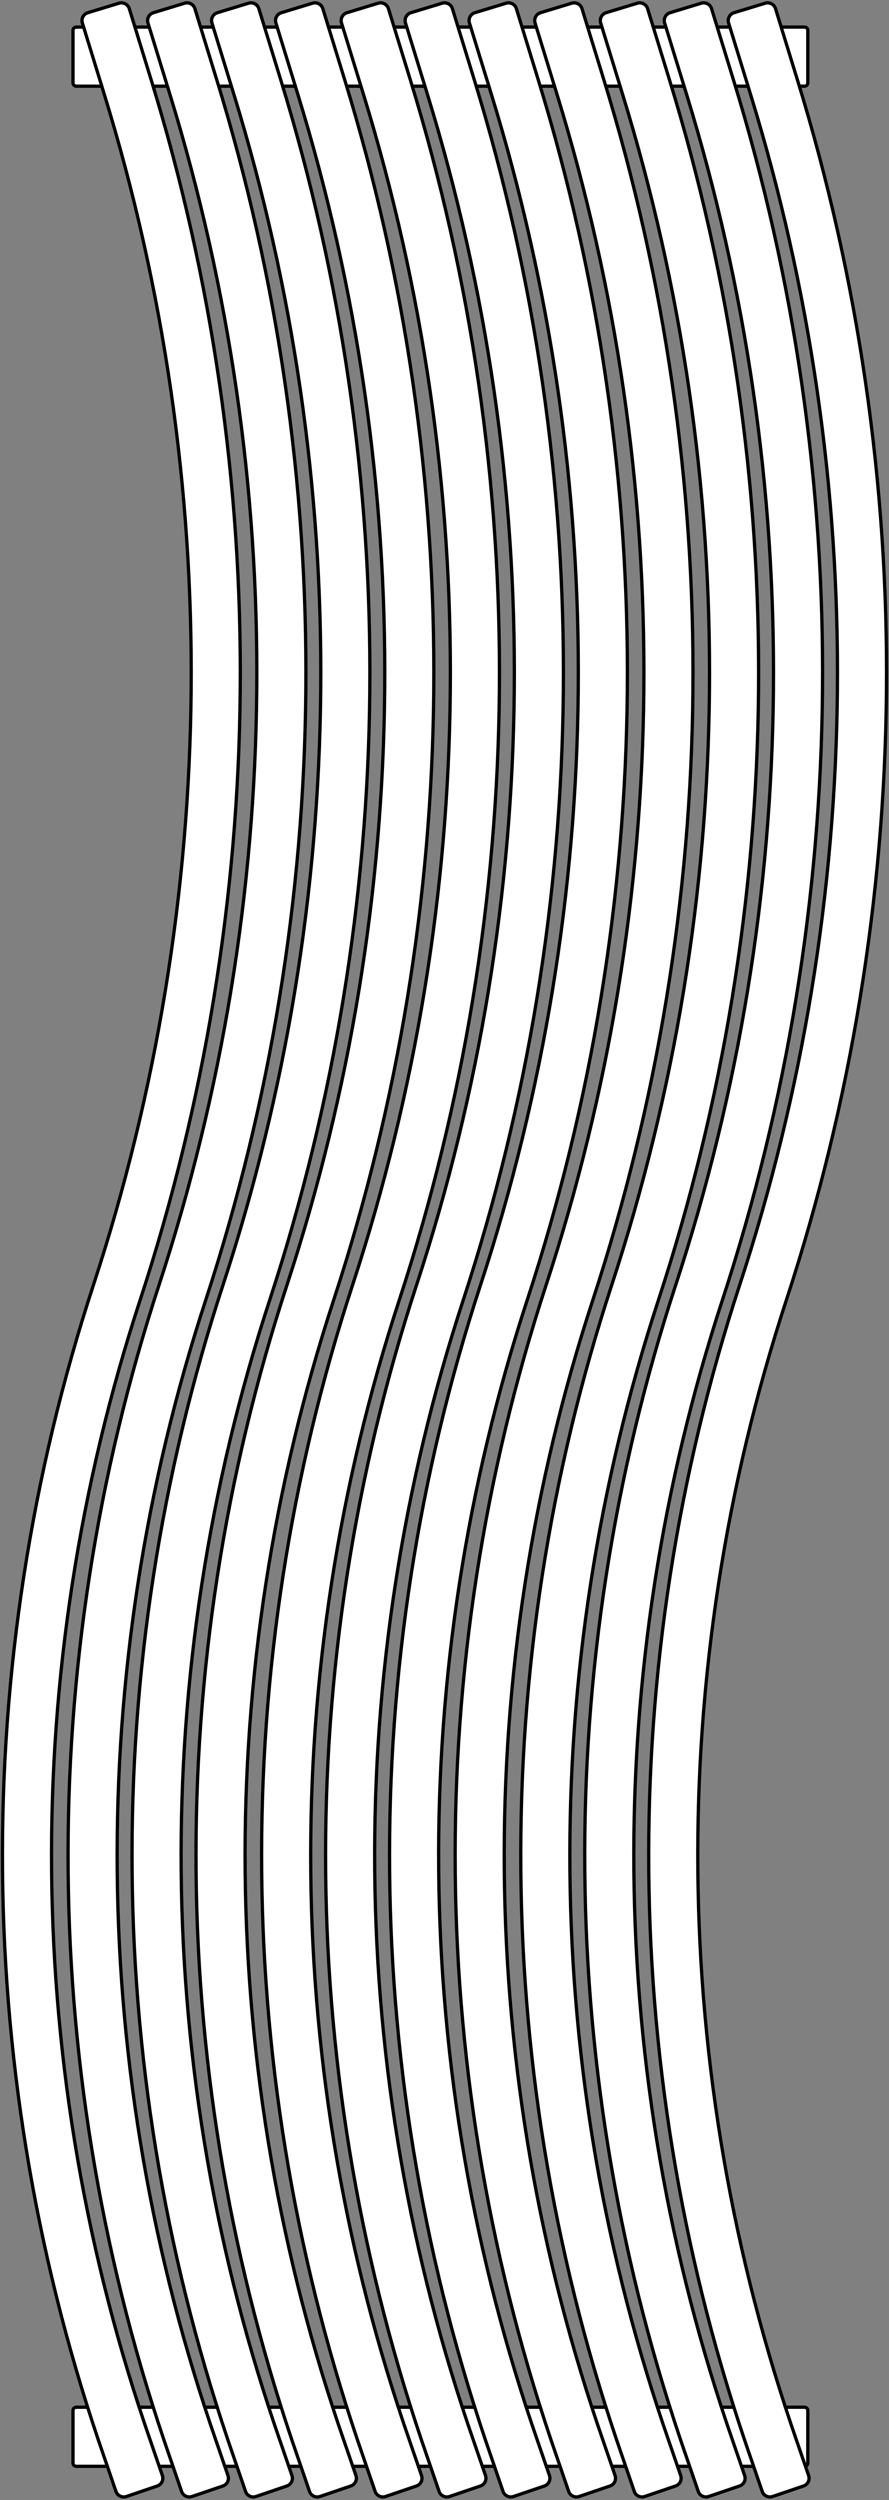 <svg width="542" height="1523" viewBox="0 0 542 1523" fill="none" xmlns="http://www.w3.org/2000/svg">
<rect x="0" y="0" width="542" height="1523" fill="#808080" stroke="none"/>
<path d="M492.5 18.5L492.5 50.5C492.5 51.605 491.605 52.5 490.5 52.5L46.5 52.5C45.395 52.5 44.5 51.605 44.5 50.5L44.5 18.5C44.5 17.395 45.395 16.5 46.5 16.5L490.5 16.5C491.605 16.5 492.5 17.395 492.5 18.5Z" fill="white" stroke="black" stroke-width="2"/>
<path d="M492.5 1468.5L492.5 1500.5C492.5 1501.6 491.605 1502.5 490.5 1502.5L46.5 1502.5C45.395 1502.5 44.5 1501.6 44.5 1500.5L44.5 1468.5C44.5 1467.4 45.395 1466.5 46.5 1466.5L490.5 1466.5C491.605 1466.5 492.5 1467.4 492.5 1468.5Z" fill="white" stroke="black" stroke-width="2"/>
<path fill-rule="evenodd" clip-rule="evenodd" d="M293.003 782.719C370.115 547.453 372.433 294.265 299.641 57.642L286.215 13.998C285.401 11.353 286.891 8.55 289.538 7.744L308.576 1.951C311.213 1.149 314.001 2.631 314.811 5.264L328.246 48.938C402.838 291.411 400.462 550.858 321.443 791.94C247.275 1018.23 249.522 1262.42 327.844 1487.32L327.854 1487.35L334.998 1508.13C335.897 1510.75 334.499 1513.6 331.878 1514.49L313.04 1520.9C310.432 1521.78 307.598 1520.39 306.703 1517.79L299.578 1497.06C299.575 1497.05 299.572 1497.04 299.569 1497.03C219.121 1266.01 216.814 1015.16 293.003 782.719Z" fill="white" stroke="black" stroke-width="2"/>
<path fill-rule="evenodd" clip-rule="evenodd" d="M451.003 782.719C528.115 547.453 530.433 294.265 457.641 57.642L444.215 13.998C443.401 11.353 444.891 8.55 447.538 7.744L466.576 1.951C469.213 1.149 472.001 2.631 472.811 5.264L486.246 48.938C560.838 291.411 558.462 550.858 479.443 791.94C405.275 1018.23 407.522 1262.42 485.844 1487.32L485.854 1487.35L492.998 1508.13C493.897 1510.75 492.499 1513.6 489.878 1514.49L471.04 1520.9C468.432 1521.78 465.598 1520.39 464.703 1517.79L457.578 1497.06C457.575 1497.05 457.572 1497.04 457.569 1497.03C377.121 1266.01 374.814 1015.16 451.003 782.719Z" fill="white" stroke="black" stroke-width="2"/>
<path fill-rule="evenodd" clip-rule="evenodd" d="M175.003 782.719C252.115 547.453 254.433 294.265 181.641 57.642L168.215 13.998C167.401 11.353 168.891 8.55 171.538 7.744L190.576 1.951C193.213 1.149 196.001 2.631 196.811 5.264L210.246 48.938C284.838 291.411 282.462 550.858 203.443 791.94C129.275 1018.23 131.522 1262.42 209.844 1487.32L209.854 1487.35L216.998 1508.13C217.897 1510.75 216.499 1513.6 213.878 1514.49L195.04 1520.9C192.432 1521.78 189.598 1520.39 188.703 1517.79L181.578 1497.06C181.575 1497.05 181.572 1497.04 181.569 1497.03C101.121 1266.01 98.814 1015.16 175.003 782.719Z" fill="white" stroke="black" stroke-width="2"/>
<path fill-rule="evenodd" clip-rule="evenodd" d="M254.003 782.719C331.115 547.453 333.433 294.265 260.641 57.642L247.215 13.998C246.401 11.353 247.891 8.55 250.538 7.744L269.576 1.951C272.213 1.149 275.001 2.631 275.811 5.264L289.246 48.938C363.838 291.411 361.462 550.858 282.443 791.94C208.275 1018.23 210.522 1262.42 288.844 1487.32L288.854 1487.35L295.998 1508.13C296.897 1510.75 295.499 1513.6 292.878 1514.49L274.04 1520.9C271.432 1521.78 268.598 1520.39 267.703 1517.79L260.578 1497.06C260.575 1497.05 260.572 1497.04 260.569 1497.03C180.121 1266.01 177.814 1015.16 254.003 782.719Z" fill="white" stroke="black" stroke-width="2"/>
<path fill-rule="evenodd" clip-rule="evenodd" d="M412.003 782.719C489.115 547.453 491.433 294.265 418.641 57.642L405.215 13.998C404.401 11.353 405.891 8.55 408.538 7.744L427.576 1.951C430.213 1.149 433.001 2.631 433.811 5.264L447.246 48.938C521.838 291.411 519.462 550.858 440.443 791.94C366.275 1018.23 368.522 1262.42 446.844 1487.32L446.854 1487.35L453.998 1508.13C454.897 1510.75 453.499 1513.6 450.878 1514.49L432.04 1520.9C429.432 1521.78 426.598 1520.39 425.703 1517.79L418.578 1497.06C418.575 1497.05 418.572 1497.04 418.569 1497.03C338.121 1266.01 335.814 1015.16 412.003 782.719Z" fill="white" stroke="black" stroke-width="2"/>
<path fill-rule="evenodd" clip-rule="evenodd" d="M136.003 782.719C213.115 547.453 215.433 294.265 142.641 57.642L129.215 13.998C128.401 11.353 129.891 8.55 132.538 7.744L151.576 1.951C154.213 1.149 157.001 2.631 157.811 5.264L171.246 48.938C245.838 291.411 243.462 550.858 164.443 791.94C90.275 1018.23 92.522 1262.42 170.844 1487.32L170.854 1487.35L177.998 1508.13C178.897 1510.75 177.499 1513.6 174.878 1514.49L156.04 1520.9C153.432 1521.78 150.598 1520.39 149.703 1517.79L142.578 1497.06C142.575 1497.05 142.572 1497.04 142.569 1497.03C62.12 1266.01 59.815 1015.16 136.003 782.719Z" fill="white" stroke="black" stroke-width="2"/>
<path fill-rule="evenodd" clip-rule="evenodd" d="M215.003 782.719C292.115 547.453 294.433 294.265 221.641 57.642L208.215 13.998C207.401 11.353 208.891 8.55 211.538 7.744L230.576 1.951C233.213 1.149 236.001 2.631 236.811 5.264L250.246 48.938C324.838 291.411 322.462 550.858 243.443 791.94C169.275 1018.23 171.522 1262.42 249.844 1487.32L249.854 1487.35L256.998 1508.13C257.897 1510.75 256.499 1513.6 253.878 1514.49L235.04 1520.9C232.432 1521.78 229.598 1520.39 228.703 1517.79L221.578 1497.06C221.575 1497.05 221.572 1497.04 221.569 1497.03C141.121 1266.01 138.814 1015.16 215.003 782.719Z" fill="white" stroke="black" stroke-width="2"/>
<path fill-rule="evenodd" clip-rule="evenodd" d="M373.003 782.719C450.115 547.453 452.433 294.265 379.641 57.642L366.215 13.998C365.401 11.353 366.891 8.55 369.538 7.744L388.576 1.951C391.213 1.149 394.001 2.631 394.811 5.264L408.246 48.938C482.838 291.411 480.462 550.858 401.443 791.94C327.275 1018.23 329.522 1262.42 407.844 1487.32L407.854 1487.35L414.998 1508.13C415.897 1510.75 414.499 1513.6 411.878 1514.49L393.04 1520.9C390.432 1521.78 387.598 1520.39 386.703 1517.79L379.578 1497.06C379.575 1497.05 379.572 1497.04 379.569 1497.03C299.121 1266.01 296.814 1015.16 373.003 782.719Z" fill="white" stroke="black" stroke-width="2"/>
<path fill-rule="evenodd" clip-rule="evenodd" d="M97.003 782.719C174.115 547.453 176.433 294.265 103.641 57.642L90.215 13.998C89.401 11.353 90.891 8.55 93.538 7.744L112.576 1.951C115.213 1.149 118.001 2.631 118.811 5.264L132.246 48.938C206.838 291.411 204.462 550.858 125.443 791.94C51.275 1018.23 53.522 1262.42 131.844 1487.32L131.854 1487.35L138.998 1508.13C139.897 1510.75 138.499 1513.6 135.878 1514.49L117.04 1520.9C114.432 1521.78 111.598 1520.39 110.703 1517.79L103.578 1497.06C103.575 1497.05 103.572 1497.04 103.569 1497.03C23.12 1266.01 20.814 1015.16 97.003 782.719Z" fill="white" stroke="black" stroke-width="2"/>
<path fill-rule="evenodd" clip-rule="evenodd" d="M333.003 782.719C410.115 547.453 412.433 294.265 339.641 57.642L326.215 13.998C325.401 11.353 326.891 8.55 329.538 7.744L348.576 1.951C351.213 1.149 354.001 2.631 354.811 5.264L368.246 48.938C442.838 291.411 440.462 550.858 361.443 791.94C287.275 1018.23 289.522 1262.42 367.844 1487.32L367.854 1487.35L374.998 1508.13C375.897 1510.75 374.499 1513.6 371.878 1514.49L353.04 1520.9C350.432 1521.78 347.598 1520.39 346.703 1517.79L339.578 1497.06C339.575 1497.05 339.572 1497.04 339.569 1497.03C259.121 1266.01 256.814 1015.16 333.003 782.719Z" fill="white" stroke="black" stroke-width="2"/>
<path fill-rule="evenodd" clip-rule="evenodd" d="M57.003 782.719C134.115 547.453 136.433 294.265 63.641 57.642L50.215 13.998C49.401 11.353 50.891 8.55 53.538 7.744L72.576 1.951C75.213 1.149 78.001 2.631 78.811 5.264L92.246 48.938C166.838 291.411 164.462 550.858 85.444 791.94C11.274 1018.23 13.522 1262.42 91.844 1487.32L91.854 1487.35L98.998 1508.13C99.897 1510.75 98.499 1513.6 95.879 1514.49L77.04 1520.9C74.432 1521.78 71.598 1520.39 70.703 1517.79L63.578 1497.06C63.575 1497.05 63.572 1497.04 63.569 1497.03C-16.88 1266.01 -19.186 1015.16 57.003 782.719Z" fill="white" stroke="black" stroke-width="2"/>
</svg>
